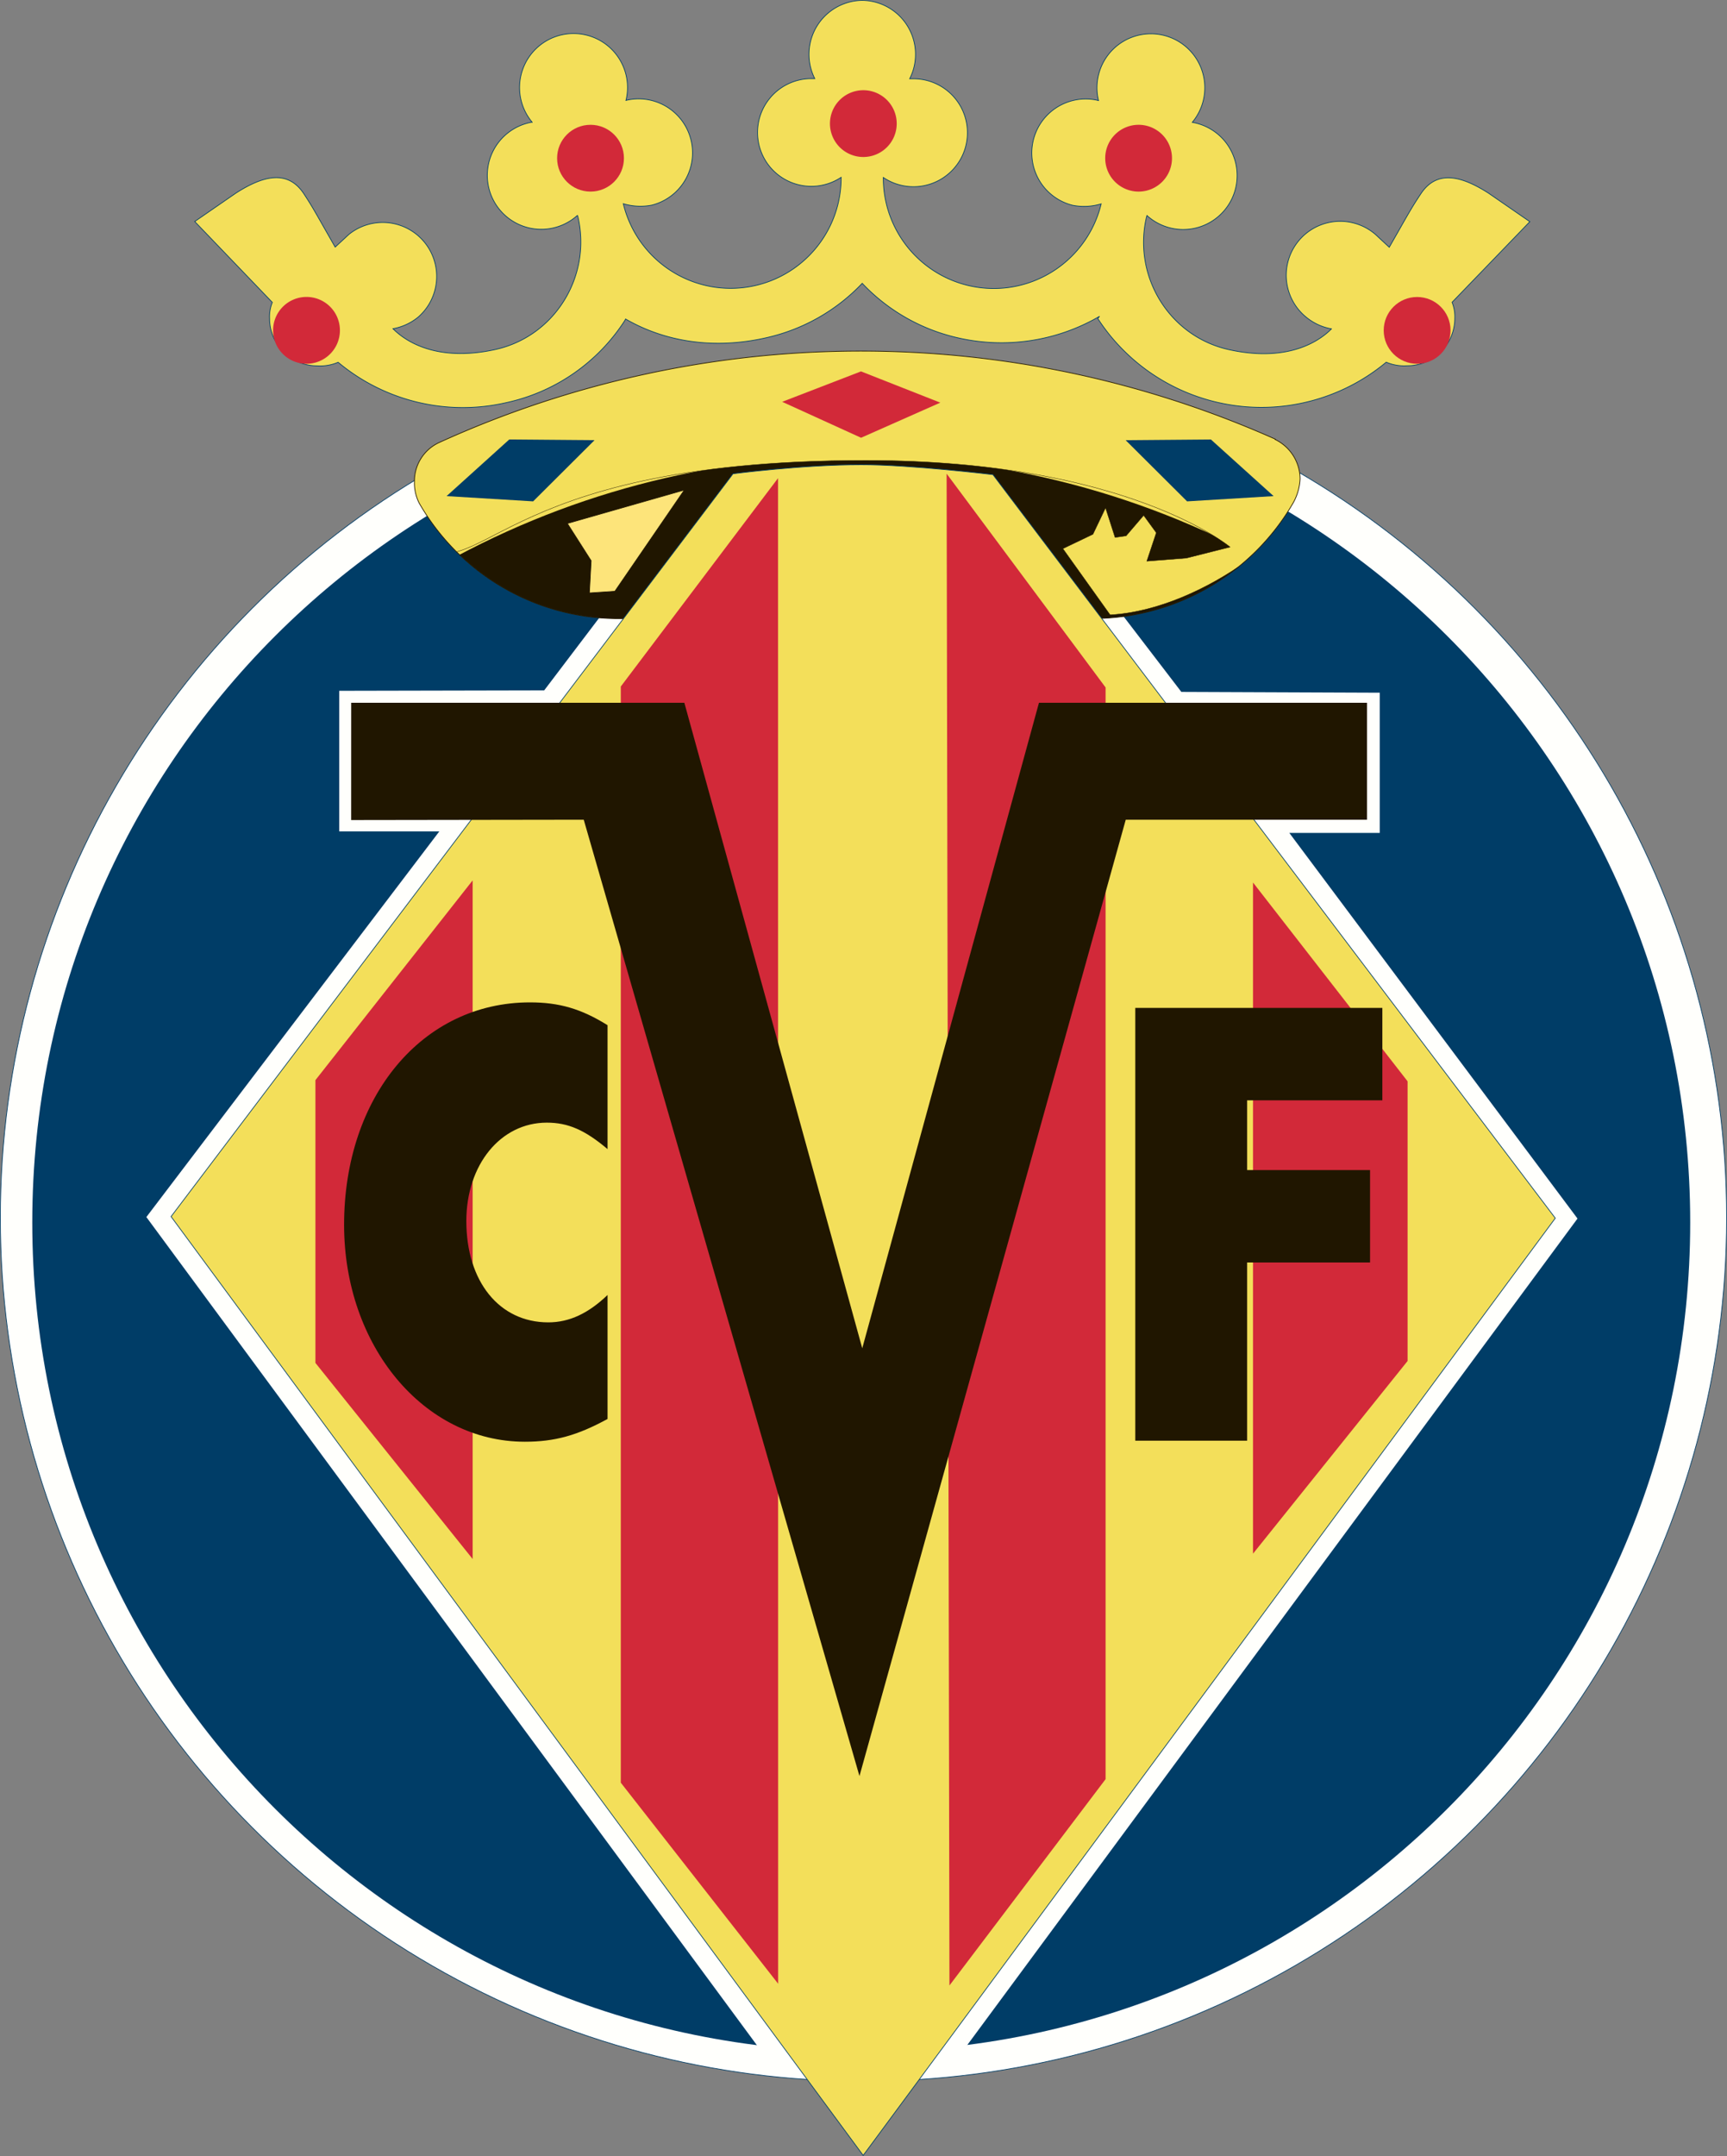 <svg xmlns="http://www.w3.org/2000/svg" xmlns:xlink="http://www.w3.org/1999/xlink" viewBox="0 0 562.83 702.42"><rect x="0" y="0" width="562.83" height="702.42" fill="#808080" stroke="none"/><defs><style>.cls-1,.cls-11,.cls-14,.cls-2{fill:none;}.cls-14,.cls-2,.cls-3,.cls-4{stroke:#003d67;}.cls-10,.cls-11,.cls-13,.cls-14,.cls-17,.cls-2,.cls-3,.cls-4,.cls-9{stroke-miterlimit:3.86;}.cls-2{stroke-width:0.08px;stroke-dasharray:12 2 2 2 2 2;}.cls-10,.cls-3,.cls-7{fill:#f3df5a;}.cls-11,.cls-14,.cls-3,.cls-4{stroke-width:0.23px;}.cls-4,.cls-6{fill:#fffffc;}.cls-5{fill:#003d67;}.cls-8{clip-path:url(#clip-path);}.cls-16,.cls-9{fill:#201600;}.cls-10,.cls-11,.cls-17,.cls-9{stroke:#201600;}.cls-13,.cls-9{stroke-width:0.51px;}.cls-10{stroke-width:0.12px;}.cls-12{clip-path:url(#clip-path-2);}.cls-13,.cls-15{fill:#d22939;}.cls-13{stroke:#d22939;}.cls-17{fill:#fde47a;stroke-width:0.21px;}</style><clipPath id="clip-path"><path class="cls-1" d="M200.44,201.54a74.86,74.86,0,0,1-63.84-37.66,14.43,14.43,0,0,1-1.53-7,13.85,13.85,0,0,1,7.9-12.63,332,332,0,0,1,272.77-1.12h-.28A14.43,14.43,0,0,1,423.7,156a17.66,17.66,0,0,1-2.39,8.07,75.55,75.55,0,0,1-65.18,37.45c-3.43,0-9.31.11-9.31.11Z"/></clipPath><clipPath id="clip-path-2"><path class="cls-1" d="M323.6,154.63,506.87,396.87,281.31,702.22,55.75,396.35l183.14-242s22.59-2.95,41.75-2.95C296.58,151.37,323.6,154.63,323.6,154.63Z"/></clipPath></defs><title>Ресурс 2</title><g id="Слой_2" data-name="Слой 2"><g id="Слой_1-2" data-name="Слой 1"><path class="cls-2" d="M281.13,430.84"/><path class="cls-3" d="M281,.12a17.59,17.59,0,0,1,15.46,25.55h1.08a17.58,17.58,0,1,1-9.67,32.15,36,36,0,0,0,71,8.6,19.37,19.37,0,0,1-9.36.45,17.58,17.58,0,0,1,7.91-34.25l.59.15a17.57,17.57,0,1,1,30.55,7.08l1,.21a17.58,17.58,0,1,1-15.77,30.15l-.17.57c-4.48,19.37,7.54,38.92,27,43.16,16.87,3.69,27.66-1.13,33.32-6.8a17.86,17.86,0,0,1-8.28-3.83,17.58,17.58,0,0,1,22.22-27.25l.38.32,4.5,4.18C458.92,69.78,459.82,68,463,63.22c5.32-8.12,13.46-5.81,22.1-.29l13.47,9.29L473.23,98.48a12.63,12.63,0,0,1,.9,5.2,15.5,15.5,0,0,1-15.5,15.48,14.9,14.9,0,0,1-6.86-1.16,63.59,63.59,0,0,1-94-14.22l.58-.73a63.52,63.52,0,0,1-46.23,7A61.61,61.61,0,0,1,281,92.3,61.65,61.65,0,0,1,249.88,110c-16.35,3.78-32.52,1.72-46-6.07l-.22.44a61.4,61.4,0,0,1-38.46,26.76,63.38,63.38,0,0,1-55-13.1,14.94,14.94,0,0,1-6.87,1.16,15.48,15.48,0,0,1-15.48-15.48h0a12.42,12.42,0,0,1,.9-5.2L63.47,72.17l13.47-9.29c8.65-5.52,16.78-7.82,22.11.29,3.13,4.77,4,6.56,10.18,17.34l4.52-4.18a17.58,17.58,0,0,1,22.59,26.93,17.92,17.92,0,0,1-8.28,3.83c5.67,5.66,16.44,10.48,33.31,6.8,19.42-4.25,31.44-23.8,27-43.16l-.18-.57A17.58,17.58,0,1,1,172.41,40h0l1-.21A17.59,17.59,0,1,1,204,32.72l.59-.15a17.58,17.58,0,0,1,7.9,34.25,19.38,19.38,0,0,1-9.36-.45,36,36,0,0,0,71-8.6,17.54,17.54,0,1,1-9.67-32.15h1.08A17.58,17.58,0,0,1,281,.12Z"/><circle class="cls-4" cx="281.41" cy="396.78" r="281.3"/><path class="cls-5" d="M10.52,398.26c0-149.2,120.94-270.15,270.14-270.15S550.84,249.06,550.84,398.26s-121,270.16-270.16,270.16S10.52,547.46,10.52,398.26Z"/><path class="cls-6" d="M324.62,146.59,385,225.42l64.66.26v45.68H420.19L514.11,397,311.21,671.71l-60.45.15L47.7,396.51l95.48-125.65H110.56v-45.8l66.79-.14,59.7-78.66s23.34-3.06,43.15-3.06C296.69,143.22,324.62,146.59,324.62,146.59Z"/><path class="cls-7" d="M200.44,201.54a74.86,74.86,0,0,1-63.84-37.66,14.43,14.43,0,0,1-1.53-7,13.85,13.85,0,0,1,7.9-12.63,332,332,0,0,1,272.77-1.12h-.28A14.43,14.43,0,0,1,423.7,156a17.66,17.66,0,0,1-2.39,8.07,75.55,75.55,0,0,1-65.18,37.45c-3.43,0-9.31.11-9.31.11Z"/><g class="cls-8"><circle class="cls-9" cx="279.01" cy="425.26" r="276.33"/><path class="cls-10" d="M131,146.1c2,1.87-12.7,17.55,3.24,29.9,23.23,18,23.54-26,147.89-26,85.24,0,118.76,28.23,118.76,28.23l-14.27,3.6-12.87,1,3.09-9.27-4.12-5.66L367,174.58l-3.6.51-3.1-9.64-4.11,8.61-9.8,4.69,15.39,21.56c30.87-1.67,66-30.45,66-43.94,0-23.52-78-45-147.28-45C214.75,111.38,128.9,144.23,131,146.1Z"/></g><path class="cls-11" d="M200.44,201.54a74.86,74.86,0,0,1-63.84-37.66,14.43,14.43,0,0,1-1.53-7,13.85,13.85,0,0,1,7.9-12.63,332,332,0,0,1,272.77-1.12h-.28A14.43,14.43,0,0,1,423.7,156a17.66,17.66,0,0,1-2.39,8.07,75.55,75.55,0,0,1-65.18,37.45c-3.43,0-9.31.11-9.31.11Z"/><path class="cls-7" d="M323.6,154.63,506.87,396.87,281.31,702.22,55.75,396.35l183.14-242s22.59-2.95,41.75-2.95C296.58,151.37,323.6,154.63,323.6,154.63Z"/><g class="cls-12"><polygon class="cls-13" points="103.05 351.99 153.78 287.56 153.78 507.19 103.05 443.94 103.05 351.99"/><polygon class="cls-13" points="253.31 156.54 202.57 223.75 202.57 580.7 253.34 645.55 253.31 156.54"/><polygon class="cls-13" points="458.48 352.38 408.61 288.26 408.61 505.46 458.48 443.31 458.48 352.38"/><polygon class="cls-13" points="308.76 155.09 360.06 224.06 360.06 579.55 309.68 646.1 308.76 155.09"/></g><path class="cls-14" d="M323.6,154.63,506.87,396.87,281.31,702.22,55.75,396.35l183.14-242s22.59-2.95,41.75-2.95C296.58,151.37,323.6,154.63,323.6,154.63Z"/><path class="cls-15" d="M270.48,40.27a10.88,10.88,0,1,1,10.88,10.88,10.88,10.88,0,0,1-10.88-10.88Z"/><ellipse class="cls-15" cx="192.45" cy="51.54" rx="10.89" ry="10.88"/><path class="cls-15" d="M360.19,51.54a10.88,10.88,0,1,1,10.89,10.88,10.88,10.88,0,0,1-10.89-10.88Z"/><ellipse class="cls-15" cx="461.84" cy="107.64" rx="10.89" ry="10.88"/><path class="cls-15" d="M89,107.64a10.89,10.89,0,1,1,10.9,10.88h0A10.89,10.89,0,0,1,89,107.64Z"/><polygon class="cls-15" points="280.6 121 254.91 130.91 280.62 142.62 306.44 131.18 280.6 121"/><polygon class="cls-5" points="165.97 143.18 145.54 161.63 173.75 163.34 193.76 143.41 165.97 143.18"/><polygon class="cls-5" points="394.63 143.18 415.07 161.63 386.87 163.34 366.85 143.41 394.63 143.18"/><path class="cls-16" d="M198,334c-8.58-5.34-15.73-7.43-25.29-7.43-35,0-60.57,30.59-60.57,72.46,0,39.5,26,70.68,58.91,70.68,9.78,0,17.17-2.08,26.95-7.42V421.9c-6.19,5.94-12.4,8.92-19.31,8.92-16,0-26.71-13.37-26.71-33,0-18.41,11.2-32.07,26.23-32.07,6.92,0,12.4,2.38,19.79,8.62Z"/><polygon class="cls-16" points="450.51 358.48 450.51 328.37 369.99 328.37 369.99 469.37 406.44 469.37 406.44 411.31 446.5 411.31 446.5 381.2 406.44 381.2 406.44 358.48 450.51 358.48"/><polygon class="cls-16" points="114.45 228.96 114.44 267.17 190.24 267.06 280.1 578.63 366.88 267.06 445.5 267.06 445.5 228.96 338.6 228.96 281.01 439.26 223.03 228.96 114.45 228.96"/><polygon class="cls-17" points="184.91 170.54 192.66 182.69 192.09 193.18 200.38 192.63 223 159.65 184.91 170.54"/></g></g></svg>